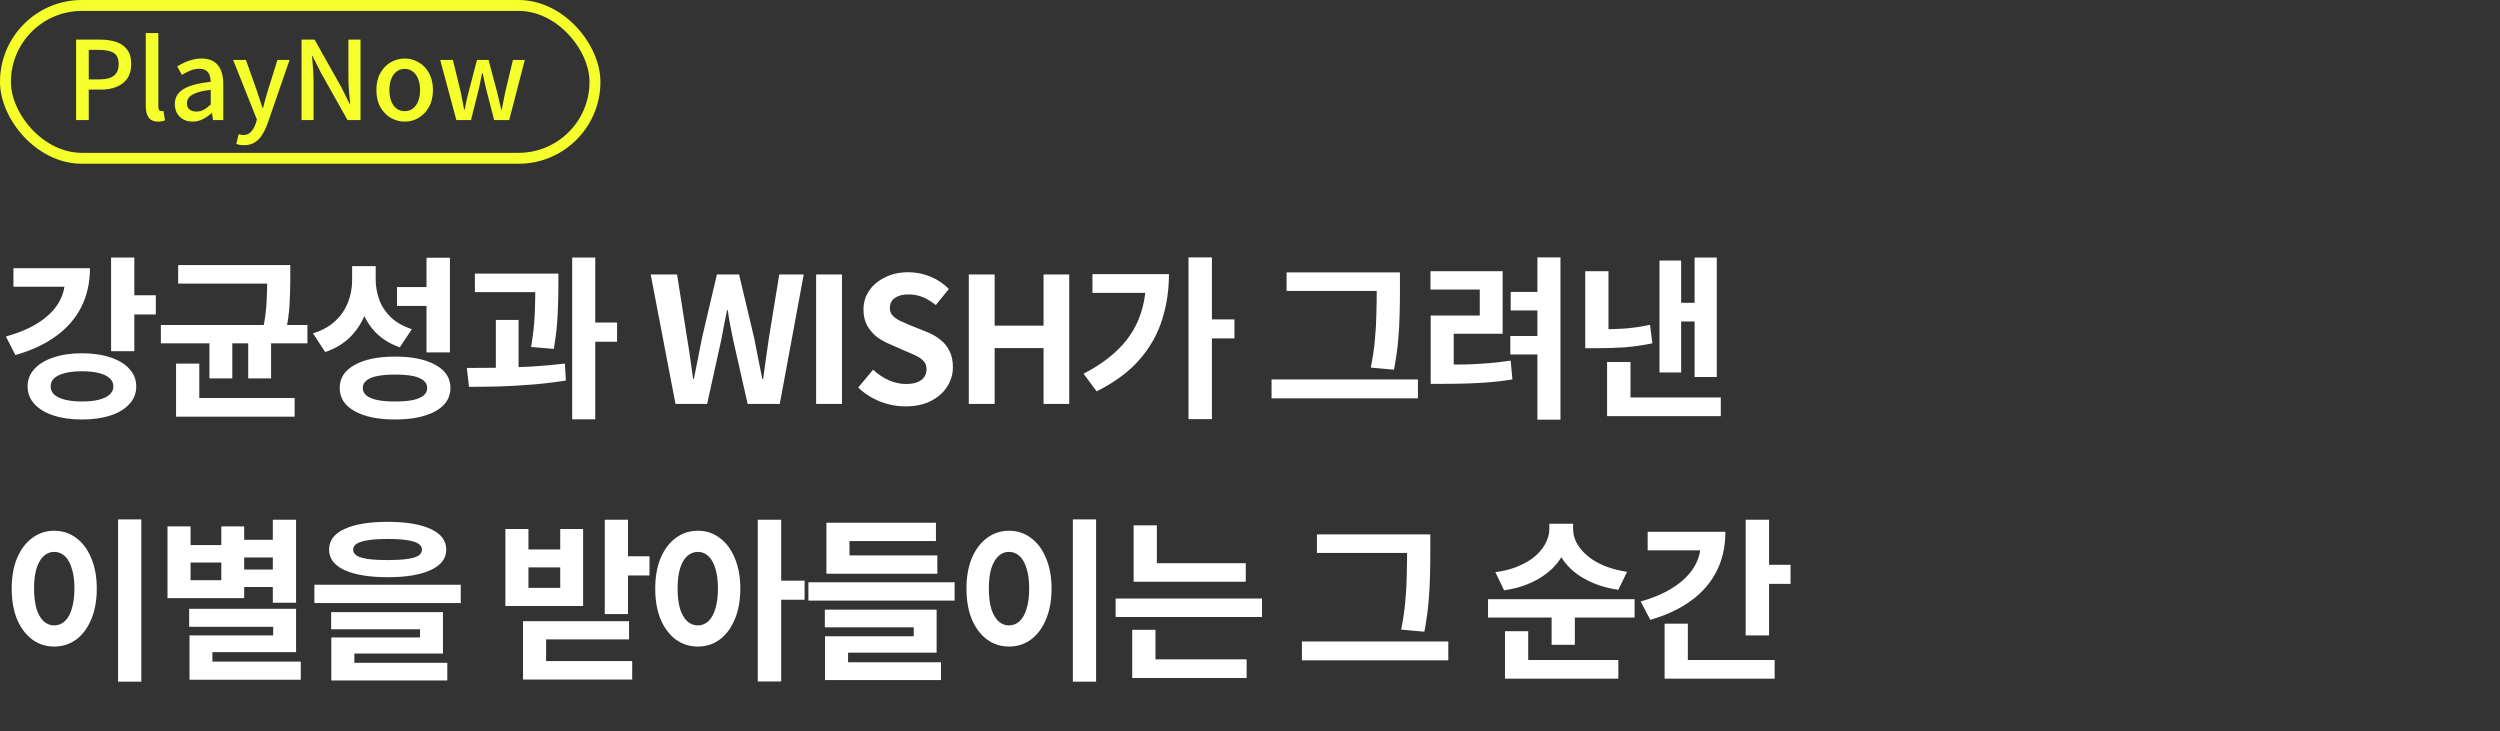 <svg width="229" height="67" viewBox="0 0 229 67" fill="none" xmlns="http://www.w3.org/2000/svg">
<rect x="0" y="0" width="229" height="67" fill="#333333" stroke="none"/>
<rect x="0.5" y="0.5" width="54" height="14" rx="7" stroke="#F4FF2B"/>
<path d="M6.97 11V3.63H9.2C9.753 3.63 10.24 3.703 10.66 3.85C11.08 3.99 11.41 4.223 11.65 4.55C11.897 4.87 12.02 5.31 12.02 5.87C12.02 6.403 11.9 6.843 11.66 7.19C11.42 7.53 11.09 7.787 10.67 7.96C10.257 8.127 9.78 8.21 9.24 8.21H8.13V11H6.97ZM8.13 7.27H9.14C9.72 7.27 10.153 7.157 10.44 6.93C10.727 6.703 10.87 6.35 10.87 5.87C10.87 5.377 10.72 5.037 10.42 4.85C10.12 4.663 9.677 4.57 9.09 4.57H8.13V7.27ZM14.494 11.14C14.214 11.14 13.991 11.083 13.824 10.97C13.658 10.85 13.538 10.683 13.464 10.47C13.391 10.25 13.354 9.993 13.354 9.7V3.03H14.504V9.76C14.504 9.913 14.531 10.023 14.584 10.09C14.644 10.15 14.708 10.18 14.774 10.18C14.801 10.18 14.828 10.18 14.854 10.18C14.881 10.173 14.921 10.167 14.974 10.16L15.114 11.03C15.048 11.057 14.964 11.08 14.864 11.1C14.764 11.127 14.641 11.14 14.494 11.14ZM17.633 11.14C17.32 11.14 17.04 11.073 16.793 10.94C16.553 10.807 16.363 10.62 16.223 10.38C16.083 10.14 16.013 9.86 16.013 9.54C16.013 8.947 16.273 8.49 16.793 8.17C17.32 7.843 18.156 7.617 19.303 7.49C19.296 7.277 19.263 7.08 19.203 6.9C19.143 6.72 19.036 6.577 18.883 6.47C18.736 6.357 18.526 6.3 18.253 6.3C17.966 6.3 17.69 6.357 17.423 6.47C17.156 6.583 16.903 6.713 16.663 6.86L16.233 6.08C16.426 5.96 16.64 5.847 16.873 5.74C17.106 5.627 17.356 5.537 17.623 5.47C17.89 5.397 18.166 5.36 18.453 5.36C18.913 5.36 19.29 5.453 19.583 5.64C19.876 5.82 20.093 6.083 20.233 6.43C20.38 6.777 20.453 7.197 20.453 7.69V11H19.513L19.423 10.37H19.383C19.136 10.583 18.866 10.767 18.573 10.92C18.28 11.067 17.966 11.14 17.633 11.14ZM17.983 10.22C18.223 10.22 18.446 10.167 18.653 10.06C18.86 9.947 19.076 9.783 19.303 9.57V8.23C18.763 8.29 18.333 8.38 18.013 8.5C17.693 8.613 17.463 8.75 17.323 8.91C17.19 9.063 17.123 9.243 17.123 9.45C17.123 9.723 17.206 9.92 17.373 10.04C17.54 10.16 17.743 10.22 17.983 10.22ZM22.345 13.3C22.198 13.3 22.068 13.29 21.955 13.27C21.848 13.25 21.745 13.223 21.645 13.19L21.865 12.29C21.918 12.303 21.982 12.32 22.055 12.34C22.128 12.36 22.201 12.37 22.275 12.37C22.575 12.37 22.815 12.27 22.995 12.07C23.175 11.877 23.315 11.633 23.415 11.34L23.535 10.96L21.355 5.49H22.525L23.535 8.33C23.622 8.577 23.705 8.833 23.785 9.1C23.872 9.36 23.958 9.62 24.045 9.88H24.095C24.162 9.627 24.232 9.367 24.305 9.1C24.378 8.833 24.451 8.577 24.525 8.33L25.415 5.49H26.525L24.505 11.33C24.365 11.723 24.198 12.067 24.005 12.36C23.818 12.66 23.591 12.89 23.325 13.05C23.058 13.217 22.732 13.3 22.345 13.3ZM27.624 11V3.63H28.814L31.254 7.96L32.024 9.51H32.074C32.041 9.137 32.004 8.737 31.964 8.31C31.931 7.883 31.914 7.47 31.914 7.07V3.63H33.024V11H31.834L29.394 6.66L28.624 5.12H28.584C28.611 5.5 28.641 5.897 28.674 6.31C28.708 6.723 28.724 7.133 28.724 7.54V11H27.624ZM37.078 11.14C36.625 11.14 36.198 11.027 35.798 10.8C35.405 10.567 35.085 10.237 34.838 9.81C34.598 9.377 34.478 8.857 34.478 8.25C34.478 7.637 34.598 7.117 34.838 6.69C35.085 6.257 35.405 5.927 35.798 5.7C36.198 5.473 36.625 5.36 37.078 5.36C37.411 5.36 37.735 5.427 38.048 5.56C38.361 5.687 38.638 5.873 38.878 6.12C39.118 6.367 39.308 6.67 39.448 7.03C39.588 7.383 39.658 7.79 39.658 8.25C39.658 8.857 39.535 9.377 39.288 9.81C39.048 10.237 38.731 10.567 38.338 10.8C37.951 11.027 37.531 11.14 37.078 11.14ZM37.078 10.18C37.365 10.18 37.611 10.1 37.818 9.94C38.031 9.78 38.195 9.557 38.308 9.27C38.421 8.977 38.478 8.637 38.478 8.25C38.478 7.863 38.421 7.527 38.308 7.24C38.195 6.947 38.031 6.72 37.818 6.56C37.611 6.393 37.365 6.31 37.078 6.31C36.785 6.31 36.531 6.393 36.318 6.56C36.111 6.72 35.951 6.947 35.838 7.24C35.725 7.527 35.668 7.863 35.668 8.25C35.668 8.637 35.725 8.977 35.838 9.27C35.951 9.557 36.111 9.78 36.318 9.94C36.531 10.1 36.785 10.18 37.078 10.18ZM41.803 11L40.323 5.49H41.483L42.213 8.47C42.266 8.737 42.316 9 42.363 9.26C42.409 9.513 42.459 9.773 42.513 10.04H42.563C42.616 9.773 42.669 9.513 42.723 9.26C42.783 9 42.846 8.737 42.913 8.47L43.693 5.49H44.753L45.543 8.47C45.609 8.737 45.673 9 45.733 9.26C45.793 9.513 45.853 9.773 45.913 10.04H45.963C46.016 9.773 46.066 9.513 46.113 9.26C46.166 9 46.219 8.737 46.273 8.47L46.983 5.49H48.073L46.643 11H45.263L44.563 8.28C44.496 8.02 44.436 7.76 44.383 7.5C44.329 7.24 44.273 6.97 44.213 6.69H44.163C44.103 6.97 44.046 7.243 43.993 7.51C43.946 7.77 43.889 8.03 43.823 8.29L43.143 11H41.803Z" fill="#F4FF2B"/>
<path d="M10.176 23.592H12.304V32.168H10.176V23.592ZM11.728 27.048H14.272V28.808H11.728V27.048ZM5.952 24.568H8.24C8.24 25.891 7.973 27.08 7.44 28.136C6.907 29.181 6.128 30.072 5.104 30.808C4.091 31.544 2.859 32.115 1.408 32.52L0.544 30.824C1.728 30.493 2.72 30.072 3.52 29.56C4.331 29.037 4.939 28.445 5.344 27.784C5.749 27.112 5.952 26.392 5.952 25.624V24.568ZM1.232 24.568H7.232V26.264H1.232V24.568ZM7.504 32.36C8.507 32.36 9.381 32.488 10.128 32.744C10.875 32.989 11.451 33.341 11.856 33.8C12.272 34.248 12.48 34.781 12.48 35.4C12.48 36.019 12.272 36.552 11.856 37C11.451 37.459 10.875 37.811 10.128 38.056C9.381 38.301 8.507 38.424 7.504 38.424C6.512 38.424 5.643 38.301 4.896 38.056C4.149 37.811 3.568 37.459 3.152 37C2.736 36.552 2.528 36.019 2.528 35.4C2.528 34.781 2.736 34.248 3.152 33.8C3.568 33.341 4.149 32.989 4.896 32.744C5.643 32.488 6.512 32.36 7.504 32.36ZM7.504 34.008C6.917 34.008 6.405 34.061 5.968 34.168C5.541 34.275 5.211 34.429 4.976 34.632C4.752 34.835 4.64 35.091 4.64 35.4C4.64 35.699 4.752 35.949 4.976 36.152C5.211 36.355 5.541 36.509 5.968 36.616C6.405 36.723 6.917 36.776 7.504 36.776C8.112 36.776 8.629 36.723 9.056 36.616C9.483 36.509 9.808 36.355 10.032 36.152C10.267 35.949 10.384 35.699 10.384 35.4C10.384 35.091 10.267 34.835 10.032 34.632C9.808 34.429 9.483 34.275 9.056 34.168C8.629 34.061 8.112 34.008 7.504 34.008ZM16.319 24.28H25.679V25.976H16.319V24.28ZM14.735 29.768H28.159V31.448H14.735V29.768ZM19.183 30.856H21.279V34.664H19.183V30.856ZM24.479 24.28H26.591V25.56C26.591 26.243 26.569 26.989 26.527 27.8C26.495 28.6 26.367 29.523 26.143 30.568L24.047 30.36C24.26 29.347 24.383 28.461 24.415 27.704C24.457 26.947 24.479 26.232 24.479 25.56V24.28ZM16.127 36.456H26.991V38.168H16.127V36.456ZM16.127 33.304H18.255V36.776H16.127V33.304ZM22.735 30.856H24.831V34.664H22.735V30.856ZM32.254 24.376H34.014V25.688C34.014 26.68 33.859 27.613 33.55 28.488C33.251 29.363 32.792 30.125 32.173 30.776C31.555 31.427 30.76 31.917 29.79 32.248L28.669 30.536C29.523 30.269 30.211 29.885 30.733 29.384C31.256 28.883 31.64 28.312 31.886 27.672C32.131 27.032 32.254 26.371 32.254 25.688V24.376ZM32.685 24.376H34.413V25.592C34.413 26.243 34.526 26.872 34.749 27.48C34.974 28.077 35.331 28.611 35.822 29.08C36.312 29.539 36.947 29.896 37.725 30.152L36.621 31.816C35.715 31.496 34.968 31.032 34.382 30.424C33.806 29.816 33.379 29.101 33.102 28.28C32.824 27.448 32.685 26.552 32.685 25.592V24.376ZM39.069 23.608H41.214V32.28H39.069V23.608ZM36.19 32.664C37.758 32.664 38.995 32.92 39.901 33.432C40.808 33.933 41.261 34.632 41.261 35.528C41.261 36.445 40.808 37.155 39.901 37.656C38.995 38.168 37.758 38.424 36.19 38.424C34.621 38.424 33.384 38.168 32.477 37.656C31.571 37.155 31.117 36.445 31.117 35.528C31.117 34.632 31.571 33.933 32.477 33.432C33.384 32.92 34.621 32.664 36.19 32.664ZM36.19 34.312C35.55 34.312 35.011 34.355 34.574 34.44C34.136 34.525 33.8 34.664 33.566 34.856C33.342 35.037 33.23 35.261 33.23 35.528C33.23 35.805 33.342 36.04 33.566 36.232C33.8 36.413 34.136 36.552 34.574 36.648C35.011 36.733 35.55 36.776 36.19 36.776C36.83 36.776 37.368 36.733 37.806 36.648C38.243 36.552 38.574 36.413 38.797 36.232C39.022 36.04 39.133 35.805 39.133 35.528C39.133 35.261 39.022 35.037 38.797 34.856C38.574 34.664 38.243 34.525 37.806 34.44C37.368 34.355 36.83 34.312 36.19 34.312ZM36.365 26.296H39.389V28.024H36.365V26.296ZM43.5 25.064H49.9V26.76H43.5V25.064ZM45.42 29.304H47.5V34.344H45.42V29.304ZM49.036 25.064H51.148V26.28C51.148 26.995 51.127 27.811 51.084 28.728C51.052 29.645 50.935 30.723 50.732 31.96L48.652 31.784C48.844 30.6 48.956 29.565 48.988 28.68C49.02 27.784 49.036 26.984 49.036 26.28V25.064ZM52.412 23.592H54.524V38.408H52.412V23.592ZM53.916 29.544H56.524V31.304H53.916V29.544ZM42.956 35.432L42.764 33.704C43.628 33.704 44.567 33.699 45.58 33.688C46.604 33.667 47.639 33.629 48.684 33.576C49.74 33.512 50.759 33.421 51.74 33.304L51.836 34.856C50.834 35.016 49.81 35.139 48.764 35.224C47.73 35.309 46.716 35.368 45.724 35.4C44.732 35.421 43.81 35.432 42.956 35.432ZM61.876 37L59.604 25.144H62.02L62.932 30.936C63.039 31.555 63.135 32.179 63.22 32.808C63.316 33.437 63.407 34.072 63.492 34.712H63.556C63.684 34.072 63.812 33.437 63.94 32.808C64.068 32.179 64.191 31.555 64.308 30.936L65.668 25.144H67.7L69.076 30.936C69.204 31.544 69.327 32.168 69.444 32.808C69.572 33.437 69.7 34.072 69.828 34.712H69.908C69.993 34.072 70.079 33.437 70.164 32.808C70.26 32.179 70.351 31.555 70.436 30.936L71.38 25.144H73.62L71.428 37H68.484L67.156 31.128C67.06 30.669 66.969 30.216 66.884 29.768C66.799 29.309 66.724 28.856 66.66 28.408H66.596C66.511 28.856 66.42 29.309 66.324 29.768C66.239 30.216 66.153 30.669 66.068 31.128L64.772 37H61.876ZM74.757 37V25.144H77.125V37H74.757ZM82.934 37.224C82.144 37.224 81.371 37.075 80.614 36.776C79.856 36.477 79.19 36.051 78.614 35.496L79.974 33.864C80.39 34.259 80.865 34.579 81.398 34.824C81.942 35.059 82.47 35.176 82.982 35.176C83.6 35.176 84.07 35.053 84.39 34.808C84.71 34.563 84.87 34.232 84.87 33.816C84.87 33.517 84.79 33.283 84.63 33.112C84.481 32.931 84.272 32.771 84.006 32.632C83.739 32.493 83.43 32.355 83.078 32.216L81.51 31.528C81.115 31.368 80.731 31.155 80.358 30.888C79.995 30.611 79.691 30.264 79.446 29.848C79.211 29.432 79.094 28.936 79.094 28.36C79.094 27.709 79.27 27.128 79.622 26.616C79.974 26.104 80.459 25.699 81.078 25.4C81.697 25.091 82.4 24.936 83.19 24.936C83.894 24.936 84.571 25.069 85.222 25.336C85.873 25.603 86.438 25.981 86.918 26.472L85.718 27.944C85.344 27.635 84.955 27.395 84.55 27.224C84.144 27.053 83.691 26.968 83.19 26.968C82.678 26.968 82.267 27.08 81.958 27.304C81.659 27.517 81.51 27.821 81.51 28.216C81.51 28.493 81.595 28.723 81.766 28.904C81.936 29.085 82.16 29.245 82.438 29.384C82.715 29.512 83.019 29.645 83.35 29.784L84.902 30.408C85.382 30.6 85.798 30.84 86.15 31.128C86.513 31.416 86.79 31.763 86.982 32.168C87.184 32.573 87.286 33.064 87.286 33.64C87.286 34.28 87.11 34.872 86.758 35.416C86.416 35.96 85.921 36.397 85.27 36.728C84.63 37.059 83.851 37.224 82.934 37.224ZM88.742 37V25.144H91.11V29.832H95.59V25.144H97.942V37H95.59V31.88H91.11V37H88.742ZM108.868 23.576H111.012V38.392H108.868V23.576ZM110.468 29.256H113.076V31H110.468V29.256ZM104.98 25.112H107.076C107.076 26.595 106.862 27.997 106.436 29.32C106.02 30.643 105.326 31.859 104.356 32.968C103.396 34.067 102.094 35.027 100.452 35.848L99.252 34.232C100.553 33.56 101.625 32.803 102.468 31.96C103.321 31.117 103.95 30.163 104.356 29.096C104.772 28.019 104.98 26.819 104.98 25.496V25.112ZM100.068 25.112H106.084V26.824H100.068V25.112ZM117.851 24.952H127.227V26.648H117.851V24.952ZM116.475 34.76H129.883V36.488H116.475V34.76ZM126.107 24.952H128.235V26.712C128.235 27.405 128.225 28.109 128.203 28.824C128.193 29.539 128.15 30.301 128.075 31.112C128.011 31.923 127.883 32.84 127.691 33.864L125.563 33.672C125.755 32.723 125.883 31.848 125.947 31.048C126.022 30.248 126.065 29.496 126.075 28.792C126.097 28.077 126.107 27.384 126.107 26.712V24.952ZM140.826 23.576H142.938V38.44H140.826V23.576ZM138.378 26.744H141.178V28.44H138.378V26.744ZM131.05 33.4H132.234C132.97 33.4 133.669 33.395 134.33 33.384C134.991 33.363 135.653 33.325 136.314 33.272C136.975 33.219 137.663 33.139 138.378 33.032L138.538 34.76C137.813 34.877 137.109 34.963 136.426 35.016C135.754 35.069 135.077 35.107 134.394 35.128C133.711 35.149 132.991 35.16 132.234 35.16H131.05V33.4ZM131.034 24.84H137.642V30.568H133.162V33.8H131.05V28.904H135.546V26.52H131.034V24.84ZM138.346 30.776H141.146V32.472H138.346V30.776ZM155.225 23.592H157.257V34.536H155.225V23.592ZM153.417 27.736H155.769V29.448H153.417V27.736ZM152.009 23.864H153.993V34.12H152.009V23.864ZM147.209 36.408H157.625V38.12H147.209V36.408ZM147.209 33.16H149.353V37.352H147.209V33.16ZM145.209 24.84H147.337V30.488H145.209V24.84ZM145.209 30.168H146.217C147.092 30.168 147.918 30.147 148.697 30.104C149.486 30.051 150.302 29.933 151.145 29.752L151.353 31.448C150.468 31.629 149.62 31.752 148.809 31.816C147.998 31.869 147.134 31.896 146.217 31.896H145.209V30.168ZM10.816 47.576H12.944V62.44H10.816V47.576ZM4.96 48.616C5.717 48.616 6.389 48.835 6.976 49.272C7.563 49.699 8.021 50.312 8.352 51.112C8.693 51.901 8.864 52.835 8.864 53.912C8.864 55 8.693 55.944 8.352 56.744C8.021 57.533 7.563 58.147 6.976 58.584C6.389 59.011 5.717 59.224 4.96 59.224C4.213 59.224 3.547 59.011 2.96 58.584C2.373 58.147 1.909 57.533 1.568 56.744C1.237 55.944 1.072 55 1.072 53.912C1.072 52.835 1.237 51.901 1.568 51.112C1.909 50.312 2.373 49.699 2.96 49.272C3.547 48.835 4.213 48.616 4.96 48.616ZM4.96 50.552C4.597 50.552 4.277 50.68 4 50.936C3.723 51.192 3.504 51.571 3.344 52.072C3.195 52.563 3.12 53.176 3.12 53.912C3.12 54.637 3.195 55.256 3.344 55.768C3.504 56.269 3.723 56.648 4 56.904C4.277 57.16 4.597 57.288 4.96 57.288C5.333 57.288 5.659 57.16 5.936 56.904C6.213 56.648 6.427 56.269 6.576 55.768C6.736 55.256 6.816 54.637 6.816 53.912C6.816 53.176 6.736 52.563 6.576 52.072C6.427 51.571 6.213 51.192 5.936 50.936C5.659 50.68 5.333 50.552 4.96 50.552ZM21.871 49.448H25.471V51.064H21.871V49.448ZM21.871 52.168H25.471V53.768H21.871V52.168ZM24.991 47.608H27.119V55.208H24.991V47.608ZM17.327 55.768H27.119V59.736H19.455V61.608H17.359V58.2H25.023V57.416H17.327V55.768ZM17.359 60.6H27.551V62.264H17.359V60.6ZM15.343 48.216H17.455V49.928H20.271V48.216H22.367V54.792H15.343V48.216ZM17.455 51.528V53.144H20.271V51.528H17.455ZM35.517 47.8C37.203 47.8 38.515 48.019 39.453 48.456C40.403 48.893 40.877 49.523 40.877 50.344C40.877 51.155 40.403 51.779 39.453 52.216C38.515 52.653 37.203 52.872 35.517 52.872C33.822 52.872 32.499 52.653 31.549 52.216C30.611 51.779 30.142 51.155 30.142 50.344C30.142 49.523 30.611 48.893 31.549 48.456C32.499 48.019 33.822 47.8 35.517 47.8ZM35.502 49.368C34.797 49.368 34.211 49.405 33.742 49.48C33.272 49.544 32.92 49.651 32.685 49.8C32.462 49.939 32.349 50.12 32.349 50.344C32.349 50.568 32.462 50.755 32.685 50.904C32.92 51.043 33.272 51.144 33.742 51.208C34.211 51.272 34.797 51.304 35.502 51.304C36.216 51.304 36.808 51.272 37.278 51.208C37.747 51.144 38.093 51.043 38.318 50.904C38.541 50.755 38.654 50.568 38.654 50.344C38.654 50.12 38.541 49.939 38.318 49.8C38.093 49.651 37.747 49.544 37.278 49.48C36.808 49.405 36.216 49.368 35.502 49.368ZM28.797 53.56H42.206V55.24H28.797V53.56ZM30.334 56.072H40.574V59.864H32.462V61.176H30.349V58.392H38.477V57.64H30.334V56.072ZM30.349 60.712H40.974V62.328H30.349V60.712ZM55.397 47.608H57.525V56.248H55.397V47.608ZM56.949 50.952H59.493V52.712H56.949V50.952ZM46.293 48.456H48.405V50.328H51.317V48.456H53.413V55.512H46.293V48.456ZM48.405 51.976V53.848H51.317V51.976H48.405ZM47.909 56.904H57.621V58.568H50.021V61.752H47.909V56.904ZM47.909 60.552H57.909V62.248H47.909V60.552ZM63.924 48.616C64.681 48.616 65.348 48.835 65.924 49.272C66.511 49.699 66.969 50.312 67.3 51.112C67.641 51.901 67.812 52.835 67.812 53.912C67.812 55 67.641 55.944 67.3 56.744C66.969 57.533 66.511 58.147 65.924 58.584C65.348 59.011 64.681 59.224 63.924 59.224C63.167 59.224 62.495 59.011 61.908 58.584C61.321 58.147 60.857 57.533 60.516 56.744C60.185 55.944 60.02 55 60.02 53.912C60.02 52.835 60.185 51.901 60.516 51.112C60.857 50.312 61.321 49.699 61.908 49.272C62.495 48.835 63.167 48.616 63.924 48.616ZM63.924 50.552C63.561 50.552 63.236 50.68 62.948 50.936C62.671 51.192 62.452 51.571 62.292 52.072C62.143 52.563 62.068 53.176 62.068 53.912C62.068 54.637 62.143 55.256 62.292 55.768C62.452 56.269 62.671 56.648 62.948 56.904C63.236 57.16 63.561 57.288 63.924 57.288C64.287 57.288 64.607 57.16 64.884 56.904C65.161 56.648 65.375 56.269 65.524 55.768C65.684 55.256 65.764 54.637 65.764 53.912C65.764 53.176 65.684 52.563 65.524 52.072C65.375 51.571 65.161 51.192 64.884 50.936C64.607 50.68 64.287 50.552 63.924 50.552ZM69.412 47.608H71.556V62.424H69.412V47.608ZM71.092 53.192H73.7V54.936H71.092V53.192ZM74.051 53.336H87.443V55.016H74.051V53.336ZM75.699 50.872H85.859V52.552H75.699V50.872ZM75.699 47.88H85.731V49.56H77.811V52.328H75.699V47.88ZM75.555 55.848H85.795V59.784H77.683V61.048H75.571V58.28H83.699V57.464H75.555V55.848ZM75.571 60.664H86.195V62.296H75.571V60.664ZM98.273 47.576H100.401V62.44H98.273V47.576ZM92.418 48.616C93.175 48.616 93.847 48.835 94.433 49.272C95.02 49.699 95.479 50.312 95.809 51.112C96.151 51.901 96.322 52.835 96.322 53.912C96.322 55 96.151 55.944 95.809 56.744C95.479 57.533 95.02 58.147 94.433 58.584C93.847 59.011 93.175 59.224 92.418 59.224C91.671 59.224 91.004 59.011 90.418 58.584C89.831 58.147 89.367 57.533 89.025 56.744C88.695 55.944 88.529 55 88.529 53.912C88.529 52.835 88.695 51.901 89.025 51.112C89.367 50.312 89.831 49.699 90.418 49.272C91.004 48.835 91.671 48.616 92.418 48.616ZM92.418 50.552C92.055 50.552 91.735 50.68 91.457 50.936C91.18 51.192 90.962 51.571 90.802 52.072C90.652 52.563 90.578 53.176 90.578 53.912C90.578 54.637 90.652 55.256 90.802 55.768C90.962 56.269 91.18 56.648 91.457 56.904C91.735 57.16 92.055 57.288 92.418 57.288C92.791 57.288 93.116 57.16 93.394 56.904C93.671 56.648 93.884 56.269 94.034 55.768C94.194 55.256 94.273 54.637 94.273 53.912C94.273 53.176 94.194 52.563 94.034 52.072C93.884 51.571 93.671 51.192 93.394 50.936C93.116 50.68 92.791 50.552 92.418 50.552ZM103.84 51.592H114.112V53.288H103.84V51.592ZM102.192 54.824H115.6V56.52H102.192V54.824ZM103.84 48.12H105.968V52.44H103.84V48.12ZM103.712 60.392H114.192V62.104H103.712V60.392ZM103.712 57.688H105.84V60.856H103.712V57.688ZM120.632 48.952H130.008V50.648H120.632V48.952ZM119.256 58.76H132.664V60.488H119.256V58.76ZM128.888 48.952H131.016V50.712C131.016 51.405 131.005 52.109 130.984 52.824C130.973 53.539 130.931 54.301 130.856 55.112C130.792 55.923 130.664 56.84 130.472 57.864L128.344 57.672C128.536 56.723 128.664 55.848 128.728 55.048C128.803 54.248 128.845 53.496 128.856 52.792C128.877 52.077 128.888 51.384 128.888 50.712V48.952ZM141.92 47.976H143.744V48.456C143.744 49 143.658 49.528 143.488 50.04C143.317 50.541 143.066 51.016 142.736 51.464C142.405 51.901 141.994 52.296 141.504 52.648C141.024 53 140.469 53.299 139.84 53.544C139.221 53.789 138.533 53.965 137.776 54.072L136.976 52.408C137.637 52.323 138.229 52.184 138.752 51.992C139.285 51.789 139.749 51.56 140.144 51.304C140.538 51.037 140.864 50.749 141.12 50.44C141.386 50.12 141.584 49.795 141.712 49.464C141.85 49.123 141.92 48.787 141.92 48.456V47.976ZM142.272 47.976H144.096V48.456C144.096 48.776 144.16 49.107 144.288 49.448C144.426 49.779 144.629 50.099 144.896 50.408C145.162 50.717 145.493 51.005 145.888 51.272C146.282 51.528 146.741 51.752 147.264 51.944C147.797 52.136 148.389 52.28 149.04 52.376L148.24 54.024C147.482 53.917 146.789 53.741 146.16 53.496C145.541 53.251 144.986 52.957 144.496 52.616C144.016 52.264 143.61 51.869 143.28 51.432C142.949 50.984 142.698 50.515 142.528 50.024C142.357 49.523 142.272 49 142.272 48.456V47.976ZM136.304 54.888H149.728V56.568H136.304V54.888ZM142.128 55.944H144.256V59.064H142.128V55.944ZM137.856 60.456H148.24V62.168H137.856V60.456ZM137.856 57.816H139.984V61H137.856V57.816ZM159.902 47.608H162.046V58.2H159.902V47.608ZM161.454 51.736H164.014V53.48H161.454V51.736ZM155.79 48.712H158.046C158.046 50.056 157.78 51.256 157.246 52.312C156.713 53.368 155.934 54.269 154.91 55.016C153.897 55.763 152.649 56.349 151.166 56.776L150.286 55.096C151.492 54.755 152.5 54.317 153.31 53.784C154.132 53.251 154.75 52.643 155.166 51.96C155.582 51.277 155.79 50.541 155.79 49.752V48.712ZM150.926 48.712H156.926V50.408H150.926V48.712ZM152.478 60.456H162.558V62.168H152.478V60.456ZM152.478 57.128H154.606V61.224H152.478V57.128Z" fill="white"/>
</svg>
